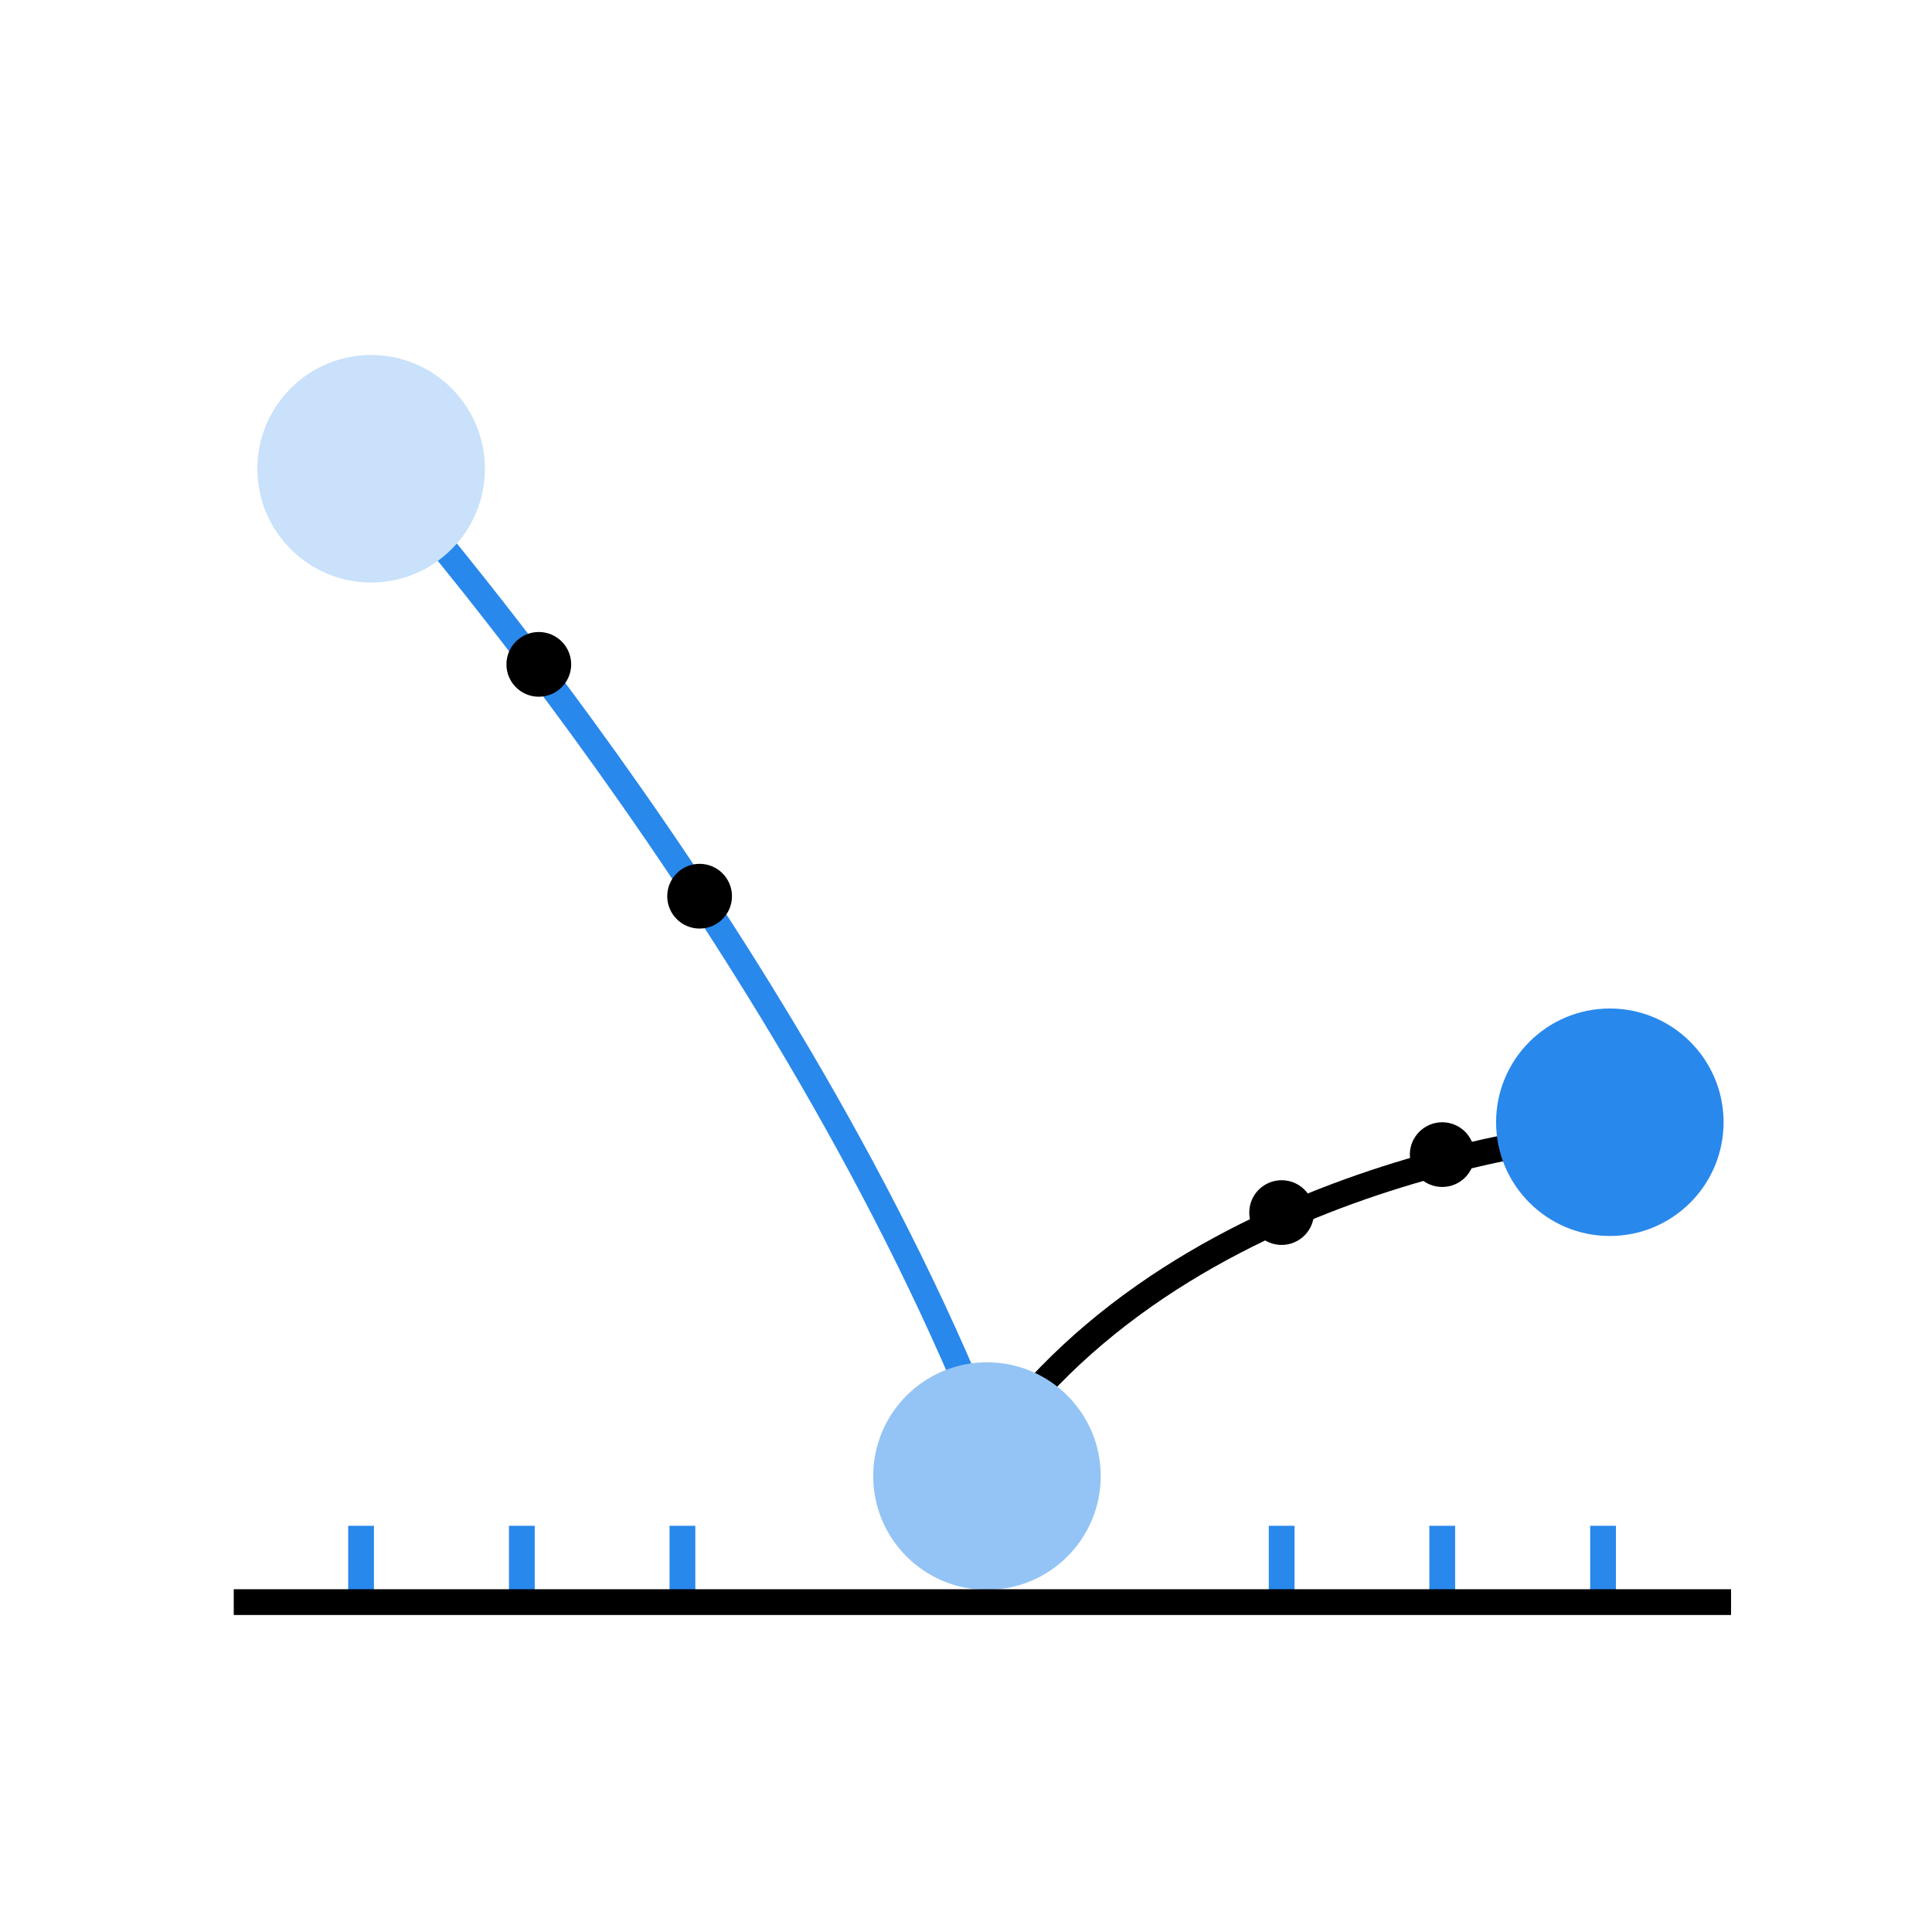 <svg width="75" height="75" viewBox="0 0 75 75" fill="none" xmlns="http://www.w3.org/2000/svg">
<path d="M49.754 59.231V62.194" stroke="#2988EB" stroke-miterlimit="10"/>
<path d="M55.988 59.231V62.194" stroke="#2988EB" stroke-miterlimit="10"/>
<path d="M62.23 59.231V62.194" stroke="#2988EB" stroke-miterlimit="10"/>
<path d="M14.016 59.231V62.194" stroke="#2988EB" stroke-miterlimit="10"/>
<path d="M20.258 59.231V62.194" stroke="#2988EB" stroke-miterlimit="10"/>
<path d="M26.492 59.231V62.194" stroke="#2988EB" stroke-miterlimit="10"/>
<path d="M62.495 43.941C62.495 43.941 46.126 45.066 38.316 56.362" stroke="black" stroke-miterlimit="10"/>
<path d="M14.41 17.925C14.41 17.925 30.77 36.197 38.579 56.362" stroke="#2988EB" stroke-miterlimit="10"/>
<path d="M14.408 22.613C16.846 22.613 18.823 20.636 18.823 18.197C18.823 15.758 16.846 13.781 14.408 13.781C11.969 13.781 9.992 15.758 9.992 18.197C9.992 20.636 11.969 22.613 14.408 22.613Z" fill="#C9E1FA"/>
<path d="M38.314 61.716C40.753 61.716 42.73 59.739 42.73 57.3C42.73 54.861 40.753 52.884 38.314 52.884C35.875 52.884 33.898 54.861 33.898 57.3C33.898 59.739 35.875 61.716 38.314 61.716Z" fill="#94C4F5"/>
<path d="M62.494 47.981C64.932 47.981 66.909 46.004 66.909 43.566C66.909 41.127 64.932 39.15 62.494 39.15C60.055 39.15 58.078 41.127 58.078 43.566C58.078 46.004 60.055 47.981 62.494 47.981Z" fill="#2988EB"/>
<path d="M67.199 62.194H9.074" stroke="black" stroke-miterlimit="10"/>
<path d="M20.916 27.047C21.61 27.047 22.173 26.485 22.173 25.791C22.173 25.097 21.61 24.534 20.916 24.534C20.223 24.534 19.66 25.097 19.66 25.791C19.66 26.485 20.223 27.047 20.916 27.047Z" fill="black"/>
<path d="M27.159 36.047C27.852 36.047 28.415 35.484 28.415 34.791C28.415 34.097 27.852 33.534 27.159 33.534C26.465 33.534 25.902 34.097 25.902 34.791C25.902 35.484 26.465 36.047 27.159 36.047Z" fill="black"/>
<path d="M55.987 46.078C56.681 46.078 57.243 45.516 57.243 44.822C57.243 44.128 56.681 43.566 55.987 43.566C55.293 43.566 54.73 44.128 54.73 44.822C54.73 45.516 55.293 46.078 55.987 46.078Z" fill="black"/>
<path d="M49.752 48.328C50.446 48.328 51.009 47.766 51.009 47.072C51.009 46.378 50.446 45.816 49.752 45.816C49.059 45.816 48.496 46.378 48.496 47.072C48.496 47.766 49.059 48.328 49.752 48.328Z" fill="black"/>
</svg>
